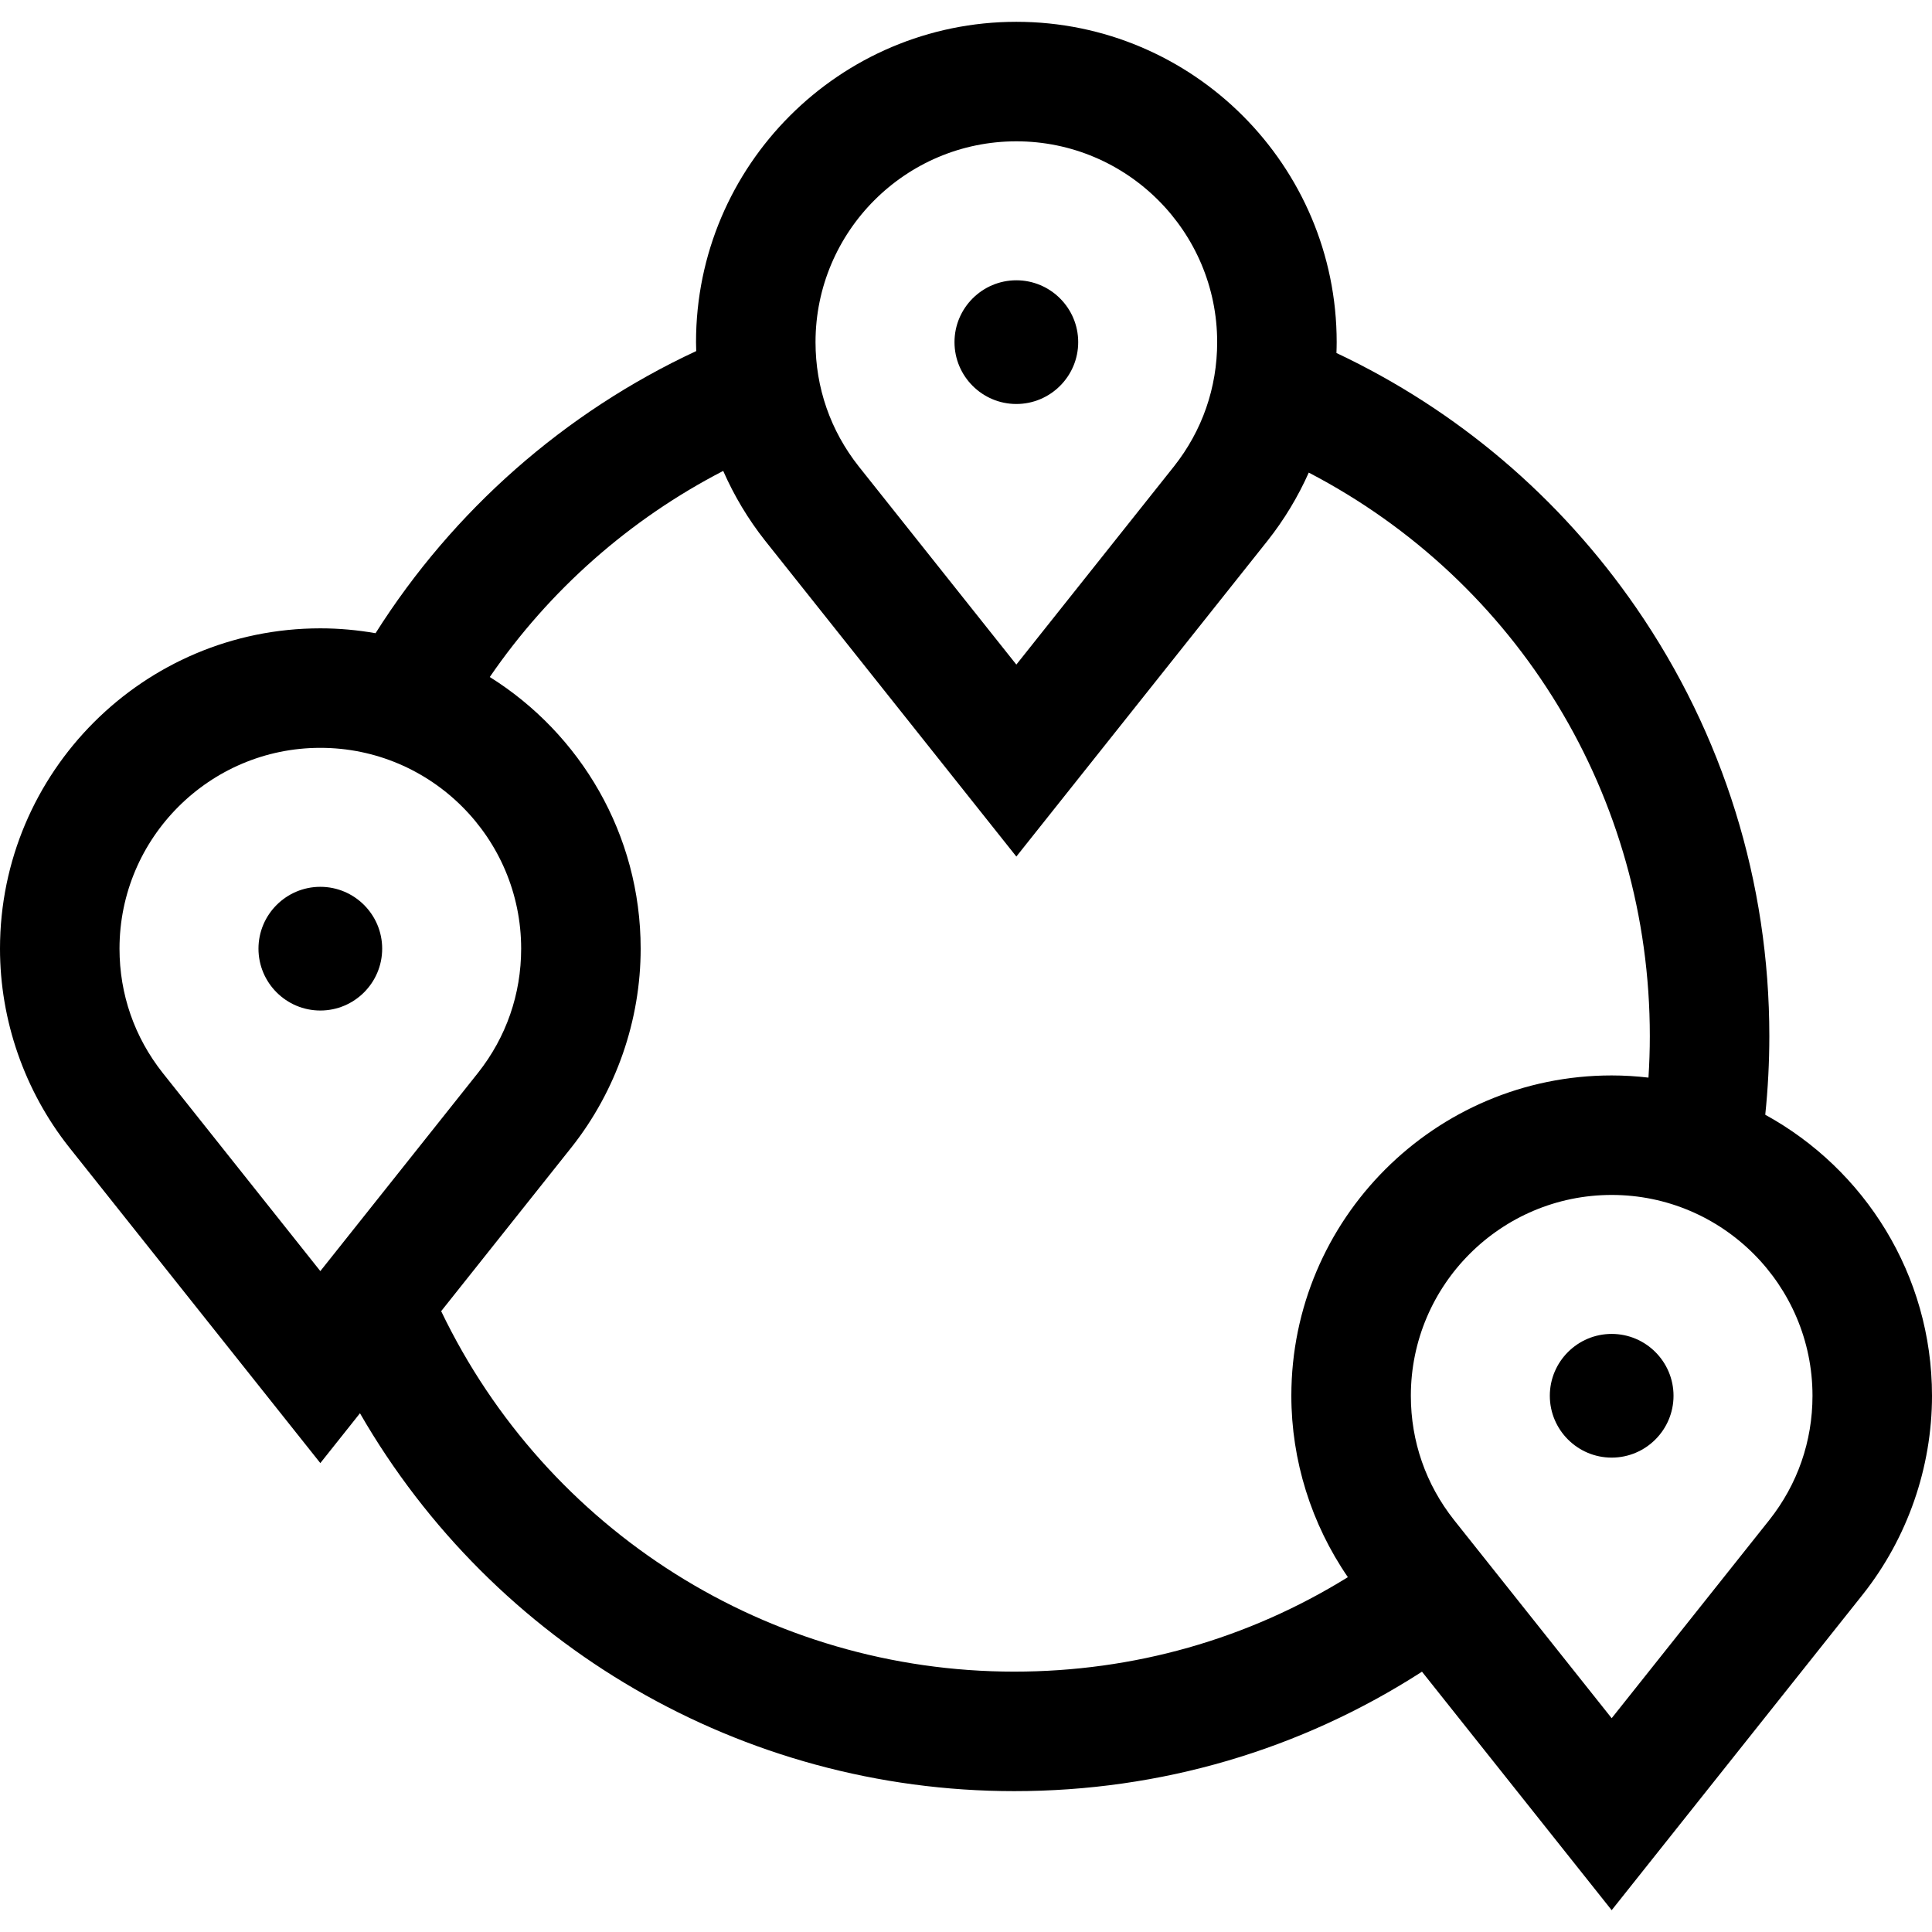 <?xml version="1.0" encoding="iso-8859-1"?>
<!-- Uploaded to: SVG Repo, www.svgrepo.com, Generator: SVG Repo Mixer Tools -->
<svg fill="#000000" height="800px" width="800px" version="1.1" id="Layer_1" xmlns="http://www.w3.org/2000/svg" xmlns:xlink="http://www.w3.org/1999/xlink" 
	 viewBox="0 0 485 485" xml:space="preserve">
<g>
	<circle cx="80.414" cy="238.15" r="0.527"/>
	<path d="M95.94,238.15c0-8.562-6.965-15.527-15.527-15.527s-15.526,6.965-15.526,15.527s6.965,15.526,15.526,15.526
		S95.94,246.711,95.94,238.15z"/>
	<circle cx="255.139" cy="85.889" r="0.527"/>
	<path d="M255.139,101.416c8.562,0,15.527-6.965,15.527-15.527s-6.965-15.526-15.527-15.526c-8.561,0-15.526,6.965-15.526,15.526
		S246.578,101.416,255.139,101.416z"/>
	<circle cx="404.586" cy="350.387" r="0.527"/>
	<path d="M404.586,334.86c-8.561,0-15.526,6.965-15.526,15.526c0,8.562,6.965,15.527,15.526,15.527
		c8.562,0,15.527-6.965,15.527-15.527C420.113,341.826,413.147,334.86,404.586,334.86z"/>
	<path d="M443.142,279.841c0.678-6.55,1.022-13.159,1.022-19.753c0-38.629-11.551-75.798-33.403-107.488
		c-19.154-27.776-45.018-49.719-75.266-63.984c0.031-0.908,0.058-1.817,0.058-2.727c0-44.34-36.074-80.414-80.414-80.414
		s-80.414,36.073-80.414,80.414c0,0.75,0.027,1.497,0.048,2.245c-32.999,15.349-61.02,40.002-80.498,70.822
		c-4.507-0.787-9.133-1.22-13.862-1.22C36.073,157.736,0,193.809,0,238.149c0,18,6.151,35.69,17.346,49.844l63.068,79.293
		l9.95-12.51c33.571,58.264,95.871,94.862,164.249,94.862c36.746,0,71.846-10.329,102.355-29.985l47.619,59.87l63.094-79.326
		c11.169-14.123,17.32-31.813,17.32-49.812C485,320.009,468.064,293.517,443.142,279.841z M255.139,35.476
		c27.798,0,50.414,22.615,50.414,50.414c0,11.437-3.752,22.226-10.825,31.169l-39.589,49.774l-39.563-49.742
		c-7.099-8.975-10.851-19.765-10.851-31.202C204.725,58.091,227.34,35.476,255.139,35.476z M30,238.149
		c0-27.798,22.615-50.414,50.414-50.414s50.414,22.615,50.414,50.414c0,11.437-3.752,22.226-10.825,31.169l-39.589,49.774
		l-39.563-49.742C33.752,260.376,30,249.586,30,238.149z M110.748,329.149l32.76-41.188c11.169-14.123,17.32-31.813,17.32-49.812
		c0-28.728-15.153-53.971-37.877-68.196c14.964-21.814,35.14-39.626,58.599-51.736c2.738,6.231,6.262,12.131,10.521,17.516
		l63.068,79.293l63.094-79.326c4.151-5.249,7.606-10.993,10.313-17.06c52.496,27.333,85.618,81.246,85.618,141.447
		c0,3.479-0.117,6.961-0.341,10.432c-3.033-0.349-6.111-0.547-9.236-0.547c-44.34,0-80.414,36.073-80.414,80.414
		c0,16.22,5.01,32.18,14.189,45.536c-25.107,15.554-53.775,23.716-83.749,23.716C192.998,419.639,137.25,384.335,110.748,329.149z
		 M444.175,381.556l-39.589,49.774l-39.563-49.742c-7.098-8.975-10.85-19.764-10.85-31.201c0-27.798,22.615-50.414,50.414-50.414
		S455,322.588,455,350.387C455,361.824,451.248,372.613,444.175,381.556z"/>
</g>
</svg>
